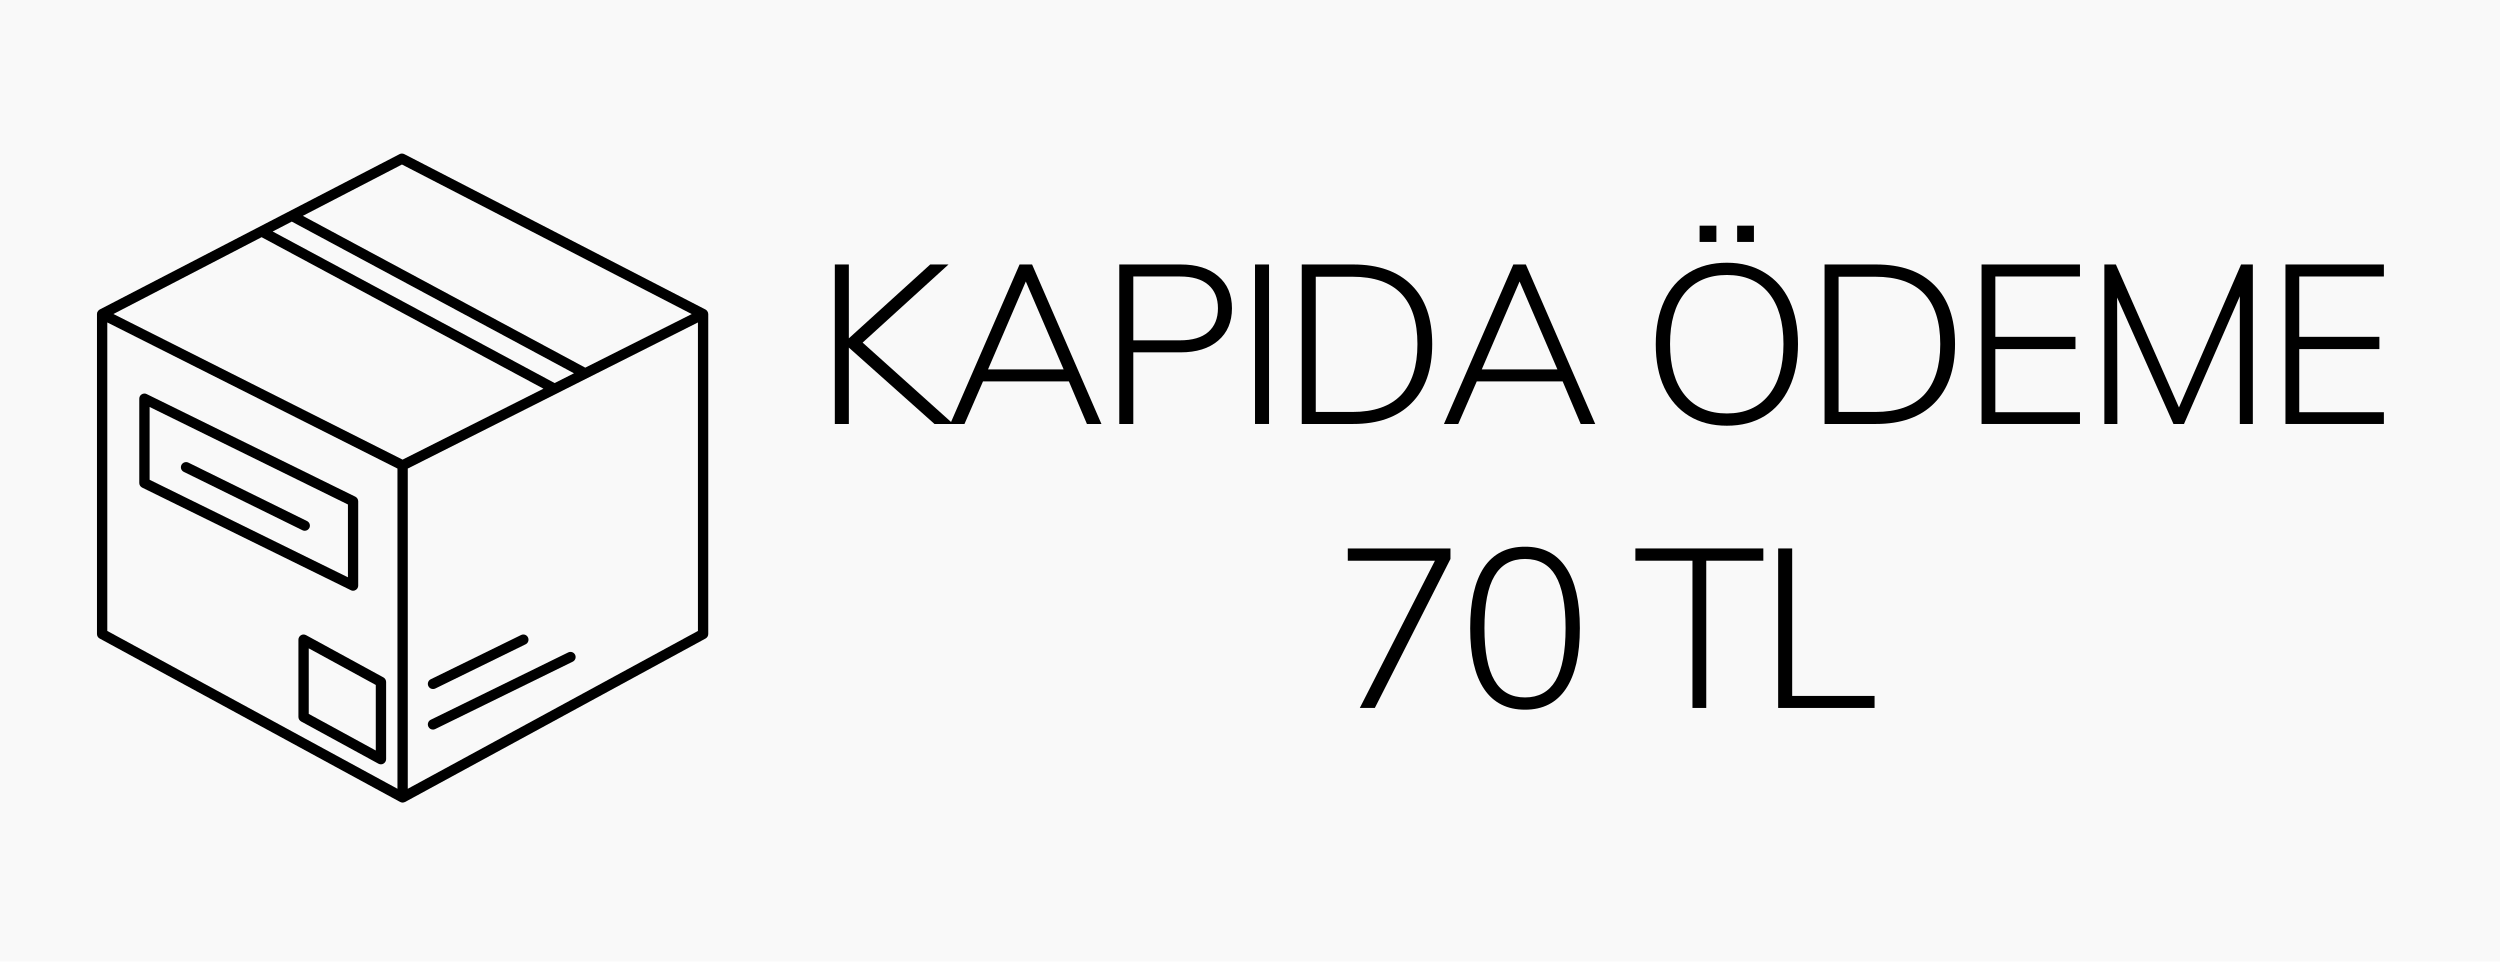 <?xml version="1.0" encoding="UTF-8"?>
<svg xmlns="http://www.w3.org/2000/svg" xmlns:xlink="http://www.w3.org/1999/xlink" width="208" zoomAndPan="magnify" viewBox="0 0 156 60" height="80" preserveAspectRatio="xMidYMid meet" version="1.0">
  <defs>
    <g></g>
    <clipPath id="f9b1d0a730">
      <rect x="0" width="101" y="0" height="36"></rect>
    </clipPath>
    <clipPath id="60ed38b87a">
      <path d="M 6 9.582 L 44.25 9.582 L 44.25 50.082 L 6 50.082 Z M 6 9.582 " clip-rule="nonzero"></path>
    </clipPath>
  </defs>
  <rect x="-15.6" width="187.2" fill="#ffffff" y="-6" height="72" fill-opacity="1"></rect>
  <rect x="-15.6" width="187.2" fill="#f9f9f9" y="-6" height="72" fill-opacity="1"></rect>
  <g transform="matrix(1, 0, 0, 1, 50, 12)">
    <g clip-path="url(#f9b1d0a730)">
      <g fill="#000000" fill-opacity="1">
        <g transform="translate(0.812, 14.456)">
          <g>
            <path d="M 8.672 0 L 7.5 0 L 2.156 -4.766 L 2.156 0 L 1.281 0 L 1.281 -9.953 L 2.156 -9.953 L 2.156 -5.344 L 7.234 -9.953 L 8.375 -9.953 L 3.016 -5.078 Z M 8.672 0 "></path>
          </g>
        </g>
      </g>
      <g fill="#000000" fill-opacity="1">
        <g transform="translate(8.933, 14.456)">
          <g>
            <path d="M 8.891 0 L 7.766 -2.656 L 2.406 -2.656 L 1.25 0 L 0.359 0 L 4.688 -9.953 L 5.469 -9.953 L 9.797 0 Z M 2.719 -3.406 L 7.438 -3.406 L 5.078 -8.891 Z M 2.719 -3.406 "></path>
          </g>
        </g>
      </g>
      <g fill="#000000" fill-opacity="1">
        <g transform="translate(18.562, 14.456)">
          <g>
            <path d="M 1.281 -9.953 L 5.109 -9.953 C 6.109 -9.953 6.891 -9.707 7.453 -9.219 C 8.023 -8.738 8.312 -8.07 8.312 -7.219 C 8.312 -6.363 8.023 -5.691 7.453 -5.203 C 6.879 -4.711 6.098 -4.469 5.109 -4.469 L 2.156 -4.469 L 2.156 0 L 1.281 0 Z M 5.062 -5.219 C 5.844 -5.219 6.43 -5.391 6.828 -5.734 C 7.234 -6.086 7.438 -6.582 7.438 -7.219 C 7.438 -7.852 7.234 -8.344 6.828 -8.688 C 6.43 -9.031 5.844 -9.203 5.062 -9.203 L 2.156 -9.203 L 2.156 -5.219 Z M 5.062 -5.219 "></path>
          </g>
        </g>
      </g>
      <g fill="#000000" fill-opacity="1">
        <g transform="translate(27.032, 14.456)">
          <g>
            <path d="M 1.281 0 L 1.281 -9.953 L 2.156 -9.953 L 2.156 0 Z M 1.281 0 "></path>
          </g>
        </g>
      </g>
      <g fill="#000000" fill-opacity="1">
        <g transform="translate(29.948, 14.456)">
          <g>
            <path d="M 1.281 -9.953 L 4.484 -9.953 C 6.066 -9.953 7.285 -9.52 8.141 -8.656 C 8.992 -7.801 9.422 -6.578 9.422 -4.984 C 9.422 -3.391 8.988 -2.16 8.125 -1.297 C 7.27 -0.43 6.055 0 4.484 0 L 1.281 0 Z M 4.438 -0.75 C 5.789 -0.75 6.805 -1.102 7.484 -1.812 C 8.16 -2.531 8.5 -3.586 8.5 -4.984 C 8.5 -7.785 7.145 -9.188 4.438 -9.188 L 2.156 -9.188 L 2.156 -0.75 Z M 4.438 -0.75 "></path>
          </g>
        </g>
      </g>
      <g fill="#000000" fill-opacity="1">
        <g transform="translate(39.744, 14.456)">
          <g>
            <path d="M 8.891 0 L 7.766 -2.656 L 2.406 -2.656 L 1.25 0 L 0.359 0 L 4.688 -9.953 L 5.469 -9.953 L 9.797 0 Z M 2.719 -3.406 L 7.438 -3.406 L 5.078 -8.891 Z M 2.719 -3.406 "></path>
          </g>
        </g>
      </g>
      <g fill="#000000" fill-opacity="1">
        <g transform="translate(49.372, 14.456)">
          <g></g>
        </g>
      </g>
      <g fill="#000000" fill-opacity="1">
        <g transform="translate(52.414, 14.456)">
          <g>
            <path d="M 5.344 0.109 C 4.438 0.109 3.648 -0.094 2.984 -0.5 C 2.316 -0.914 1.801 -1.504 1.438 -2.266 C 1.082 -3.023 0.906 -3.926 0.906 -4.969 C 0.906 -6.008 1.082 -6.91 1.438 -7.672 C 1.789 -8.441 2.301 -9.031 2.969 -9.438 C 3.633 -9.852 4.426 -10.062 5.344 -10.062 C 6.25 -10.062 7.035 -9.852 7.703 -9.438 C 8.379 -9.031 8.895 -8.445 9.25 -7.688 C 9.602 -6.926 9.781 -6.023 9.781 -4.984 C 9.781 -3.941 9.598 -3.035 9.234 -2.266 C 8.879 -1.504 8.367 -0.914 7.703 -0.5 C 7.035 -0.094 6.25 0.109 5.344 0.109 Z M 5.344 -0.656 C 6.457 -0.656 7.32 -1.031 7.938 -1.781 C 8.562 -2.539 8.875 -3.609 8.875 -4.984 C 8.875 -6.359 8.566 -7.422 7.953 -8.172 C 7.336 -8.922 6.469 -9.297 5.344 -9.297 C 4.219 -9.297 3.344 -8.922 2.719 -8.172 C 2.102 -7.422 1.797 -6.359 1.797 -4.984 C 1.797 -3.617 2.102 -2.555 2.719 -1.797 C 3.344 -1.035 4.219 -0.656 5.344 -0.656 Z M 3.641 -12.375 L 4.688 -12.375 L 4.688 -11.359 L 3.641 -11.359 Z M 5.984 -12.375 L 7.031 -12.375 L 7.031 -11.359 L 5.984 -11.359 Z M 5.984 -12.375 "></path>
          </g>
        </g>
      </g>
      <g fill="#000000" fill-opacity="1">
        <g transform="translate(62.572, 14.456)">
          <g>
            <path d="M 1.281 -9.953 L 4.484 -9.953 C 6.066 -9.953 7.285 -9.52 8.141 -8.656 C 8.992 -7.801 9.422 -6.578 9.422 -4.984 C 9.422 -3.391 8.988 -2.16 8.125 -1.297 C 7.27 -0.43 6.055 0 4.484 0 L 1.281 0 Z M 4.438 -0.75 C 5.789 -0.75 6.805 -1.102 7.484 -1.812 C 8.16 -2.531 8.5 -3.586 8.5 -4.984 C 8.5 -7.785 7.145 -9.188 4.438 -9.188 L 2.156 -9.188 L 2.156 -0.75 Z M 4.438 -0.75 "></path>
          </g>
        </g>
      </g>
      <g fill="#000000" fill-opacity="1">
        <g transform="translate(72.368, 14.456)">
          <g>
            <path d="M 1.281 0 L 1.281 -9.953 L 7.422 -9.953 L 7.422 -9.203 L 2.141 -9.203 L 2.141 -5.438 L 7.141 -5.438 L 7.141 -4.672 L 2.141 -4.672 L 2.141 -0.734 L 7.422 -0.734 L 7.422 0 Z M 1.281 0 "></path>
          </g>
        </g>
      </g>
      <g fill="#000000" fill-opacity="1">
        <g transform="translate(80.015, 14.456)">
          <g>
            <path d="M 9.828 -9.953 L 10.562 -9.953 L 10.562 0 L 9.75 0 L 9.75 -7.969 L 6.266 0 L 5.609 0 L 2.094 -7.891 L 2.109 0 L 1.297 0 L 1.297 -9.953 L 2.016 -9.953 L 5.953 -1.031 Z M 9.828 -9.953 "></path>
          </g>
        </g>
      </g>
      <g fill="#000000" fill-opacity="1">
        <g transform="translate(91.332, 14.456)">
          <g>
            <path d="M 1.281 0 L 1.281 -9.953 L 7.422 -9.953 L 7.422 -9.203 L 2.141 -9.203 L 2.141 -5.438 L 7.141 -5.438 L 7.141 -4.672 L 2.141 -4.672 L 2.141 -0.734 L 7.422 -0.734 L 7.422 0 Z M 1.281 0 "></path>
          </g>
        </g>
      </g>
      <g fill="#000000" fill-opacity="1">
        <g transform="translate(33.118, 32.176)">
          <g>
            <path d="M 0.984 -9.953 L 7.391 -9.953 L 7.391 -9.297 L 2.672 0 L 1.734 0 L 6.422 -9.188 L 0.984 -9.188 Z M 0.984 -9.953 "></path>
          </g>
        </g>
      </g>
      <g fill="#000000" fill-opacity="1">
        <g transform="translate(40.974, 32.176)">
          <g>
            <path d="M 4.188 0.109 C 3.07 0.109 2.223 -0.316 1.641 -1.172 C 1.055 -2.035 0.766 -3.301 0.766 -4.969 C 0.766 -6.633 1.051 -7.898 1.625 -8.766 C 2.207 -9.629 3.062 -10.062 4.188 -10.062 C 5.312 -10.062 6.16 -9.629 6.734 -8.766 C 7.316 -7.91 7.609 -6.648 7.609 -4.984 C 7.609 -3.316 7.316 -2.051 6.734 -1.188 C 6.148 -0.32 5.301 0.109 4.188 0.109 Z M 4.188 -0.656 C 5.039 -0.656 5.676 -1.004 6.094 -1.703 C 6.508 -2.41 6.719 -3.504 6.719 -4.984 C 6.719 -6.461 6.508 -7.551 6.094 -8.25 C 5.688 -8.945 5.051 -9.297 4.188 -9.297 C 3.332 -9.297 2.695 -8.941 2.281 -8.234 C 1.863 -7.535 1.656 -6.453 1.656 -4.984 C 1.656 -3.516 1.863 -2.426 2.281 -1.719 C 2.695 -1.008 3.332 -0.656 4.188 -0.656 Z M 4.188 -0.656 "></path>
          </g>
        </g>
      </g>
      <g fill="#000000" fill-opacity="1">
        <g transform="translate(48.834, 32.176)">
          <g></g>
        </g>
      </g>
      <g fill="#000000" fill-opacity="1">
        <g transform="translate(51.876, 32.176)">
          <g>
            <path d="M 3.734 0 L 3.734 -9.188 L 0.172 -9.188 L 0.172 -9.953 L 8.156 -9.953 L 8.156 -9.188 L 4.594 -9.188 L 4.594 0 Z M 3.734 0 "></path>
          </g>
        </g>
      </g>
      <g fill="#000000" fill-opacity="1">
        <g transform="translate(59.676, 32.176)">
          <g>
            <path d="M 1.281 0 L 1.281 -9.953 L 2.156 -9.953 L 2.156 -0.75 L 7.297 -0.75 L 7.297 0 Z M 1.281 0 "></path>
          </g>
        </g>
      </g>
    </g>
  </g>
  <g clip-path="url(#60ed38b87a)">
    <path fill="#000000" d="M 44.18 19.508 C 44.18 19.5 44.176 19.496 44.172 19.488 C 44.164 19.461 44.148 19.434 44.129 19.406 C 44.125 19.402 44.121 19.395 44.113 19.387 C 44.094 19.363 44.07 19.344 44.043 19.324 C 44.039 19.324 44.031 19.32 44.027 19.32 C 44.023 19.316 44.023 19.316 44.02 19.312 L 25.227 9.617 C 25.133 9.57 25.023 9.57 24.934 9.617 L 6.223 19.312 C 6.223 19.316 6.219 19.316 6.219 19.32 C 6.211 19.32 6.207 19.324 6.203 19.324 C 6.176 19.344 6.152 19.363 6.129 19.391 C 6.125 19.395 6.121 19.402 6.117 19.406 C 6.098 19.434 6.082 19.461 6.07 19.488 C 6.07 19.496 6.066 19.5 6.062 19.508 C 6.055 19.539 6.051 19.566 6.051 19.598 L 6.051 39.562 C 6.051 39.68 6.113 39.789 6.219 39.844 L 24.969 50.043 C 24.984 50.051 25 50.055 25.016 50.059 C 25.023 50.062 25.031 50.066 25.039 50.07 C 25.066 50.078 25.094 50.082 25.121 50.082 C 25.148 50.082 25.176 50.078 25.203 50.07 C 25.211 50.066 25.223 50.062 25.23 50.059 C 25.246 50.055 25.262 50.051 25.277 50.043 L 44.027 39.844 C 44.129 39.789 44.195 39.68 44.195 39.562 L 44.195 19.598 C 44.195 19.566 44.188 19.535 44.18 19.508 Z M 25.082 10.266 L 43.164 19.598 L 36.52 22.941 L 18.898 13.469 Z M 25.121 28.68 L 7.078 19.594 L 16.324 14.801 L 33.91 24.254 Z M 34.609 23.902 L 17.016 14.445 L 18.207 13.828 L 35.816 23.293 Z M 6.695 20.121 L 24.801 29.238 L 24.801 49.219 L 6.695 39.371 Z M 43.551 39.371 L 25.445 49.219 L 25.445 29.238 L 43.551 20.121 Z M 43.551 39.371 " fill-opacity="1" fill-rule="nonzero"></path>
  </g>
  <path fill="#000000" d="M 22.031 36.863 C 22.09 36.863 22.148 36.848 22.199 36.812 C 22.297 36.754 22.352 36.652 22.352 36.543 L 22.352 31.281 C 22.352 31.16 22.281 31.047 22.172 30.992 L 9.152 24.59 C 9.055 24.539 8.938 24.547 8.844 24.605 C 8.746 24.664 8.691 24.766 8.691 24.879 L 8.691 30.141 C 8.691 30.262 8.762 30.371 8.871 30.426 L 21.891 36.828 C 21.934 36.852 21.98 36.863 22.031 36.863 Z M 21.711 36.023 L 9.336 29.938 L 9.336 25.395 L 21.711 31.48 Z M 21.711 36.023 " fill-opacity="1" fill-rule="nonzero"></path>
  <path fill="#000000" d="M 11.469 29.445 L 18.871 33.086 C 18.918 33.109 18.965 33.121 19.016 33.121 C 19.133 33.121 19.246 33.055 19.305 32.941 C 19.383 32.781 19.316 32.59 19.156 32.512 L 11.754 28.867 C 11.594 28.789 11.402 28.855 11.32 29.016 C 11.242 29.176 11.309 29.367 11.469 29.445 Z M 11.469 29.445 " fill-opacity="1" fill-rule="nonzero"></path>
  <path fill="#000000" d="M 23.926 42.27 L 19.098 39.633 C 18.996 39.578 18.875 39.578 18.781 39.637 C 18.684 39.695 18.621 39.801 18.621 39.914 L 18.621 44.738 C 18.621 44.855 18.688 44.961 18.789 45.02 L 23.617 47.656 C 23.664 47.68 23.719 47.695 23.77 47.695 C 23.828 47.695 23.883 47.68 23.934 47.648 C 24.031 47.59 24.094 47.484 24.094 47.371 L 24.094 42.551 C 24.09 42.434 24.027 42.324 23.926 42.27 Z M 23.449 46.832 L 19.266 44.547 L 19.266 40.457 L 23.449 42.742 Z M 23.449 46.832 " fill-opacity="1" fill-rule="nonzero"></path>
  <path fill="#000000" d="M 27.02 42.996 C 27.066 42.996 27.113 42.988 27.16 42.965 L 32.801 40.203 C 32.961 40.125 33.023 39.93 32.945 39.773 C 32.867 39.613 32.676 39.547 32.516 39.625 L 26.875 42.387 C 26.719 42.465 26.652 42.656 26.73 42.816 C 26.785 42.93 26.898 42.996 27.02 42.996 Z M 27.02 42.996 " fill-opacity="1" fill-rule="nonzero"></path>
  <path fill="#000000" d="M 27.02 45.527 C 27.066 45.527 27.113 45.516 27.16 45.492 L 35.738 41.289 C 35.898 41.211 35.965 41.02 35.887 40.859 C 35.809 40.699 35.617 40.633 35.457 40.711 L 26.875 44.914 C 26.719 44.992 26.652 45.188 26.73 45.344 C 26.785 45.461 26.898 45.527 27.02 45.527 Z M 27.02 45.527 " fill-opacity="1" fill-rule="nonzero"></path>
</svg>
